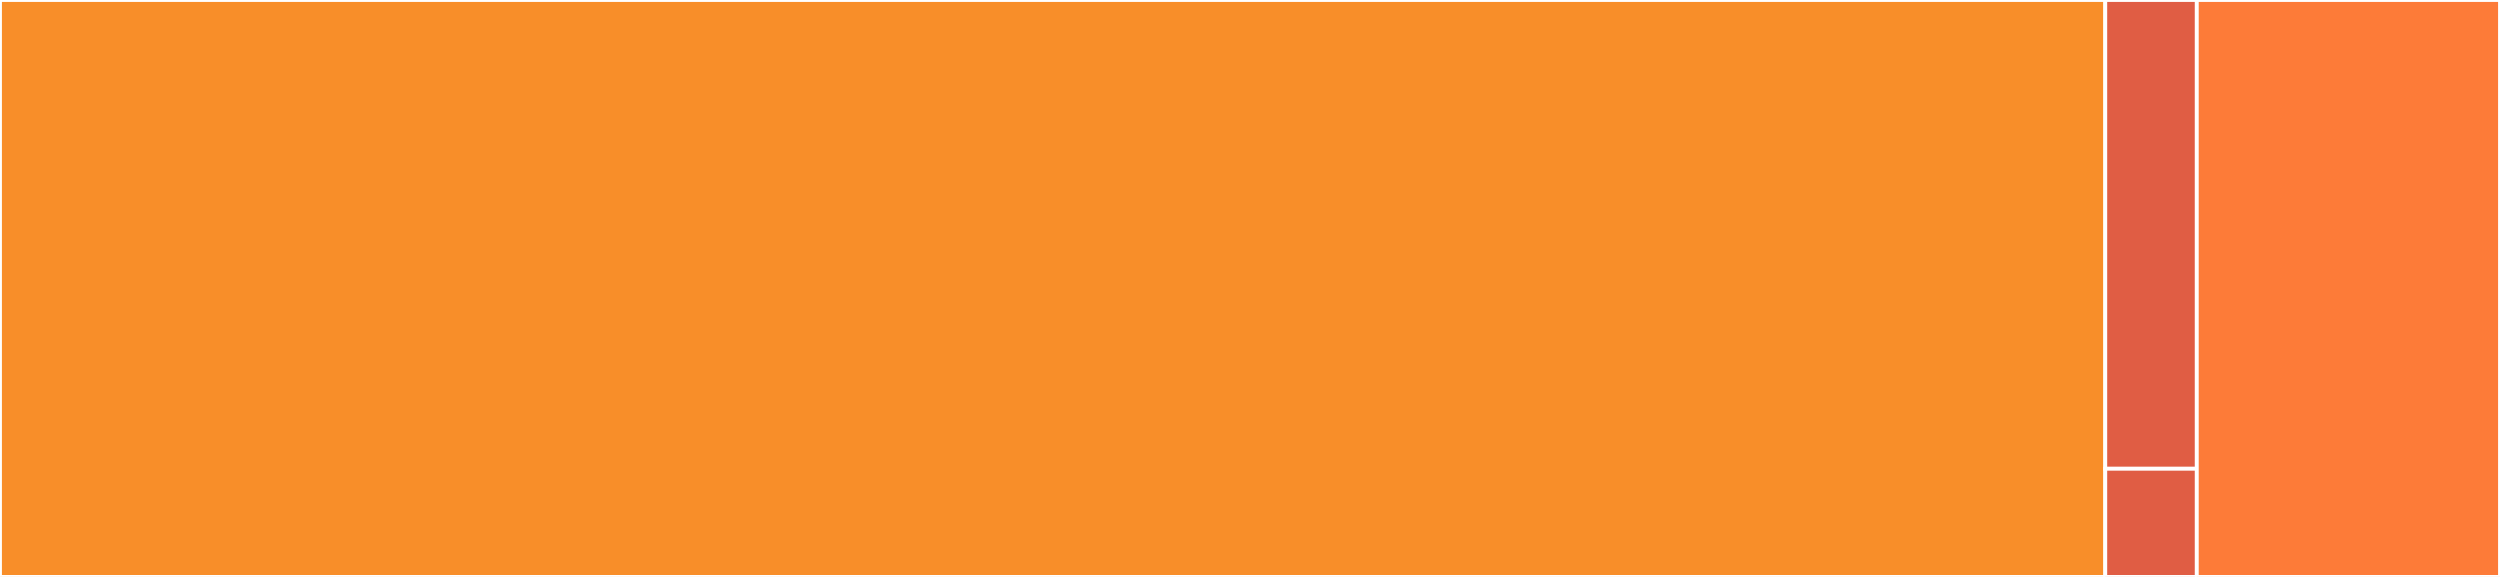 <svg baseProfile="full" width="650" height="150" viewBox="0 0 650 150" version="1.1"
xmlns="http://www.w3.org/2000/svg" xmlns:ev="http://www.w3.org/2001/xml-events"
xmlns:xlink="http://www.w3.org/1999/xlink">

<rect x="0" y="0" width="650" height="150" fill="#333333" stroke="none"/>

<style>rect.s{mask:url(#mask);}</style>
<defs>
  <pattern id="white" width="4" height="4" patternUnits="userSpaceOnUse" patternTransform="rotate(45)">
    <rect width="2" height="2" transform="translate(0,0)" fill="white"></rect>
  </pattern>
  <mask id="mask">
    <rect x="0" y="0" width="100%" height="100%" fill="url(#white)"></rect>
  </mask>
</defs>

<rect x="0" y="0" width="547.368" height="150.0" fill="#f88e29" stroke="white" stroke-width="1" class=" tooltipped" data-content="asm2cfg/asm2cfg.py"><title>asm2cfg/asm2cfg.py</title></rect>
<rect x="547.368" y="0" width="23.799" height="121.875" fill="#e05d44" stroke="white" stroke-width="1" class=" tooltipped" data-content="asm2cfg/command_line.py"><title>asm2cfg/command_line.py</title></rect>
<rect x="547.368" y="121.875" width="23.799" height="28.125" fill="#e05d44" stroke="white" stroke-width="1" class=" tooltipped" data-content="asm2cfg/__main__.py"><title>asm2cfg/__main__.py</title></rect>
<rect x="571.167" y="0" width="78.833" height="150" fill="#fd7b38" stroke="white" stroke-width="1" class=" tooltipped" data-content="gdb_asm2cfg.py"><title>gdb_asm2cfg.py</title></rect>
</svg>